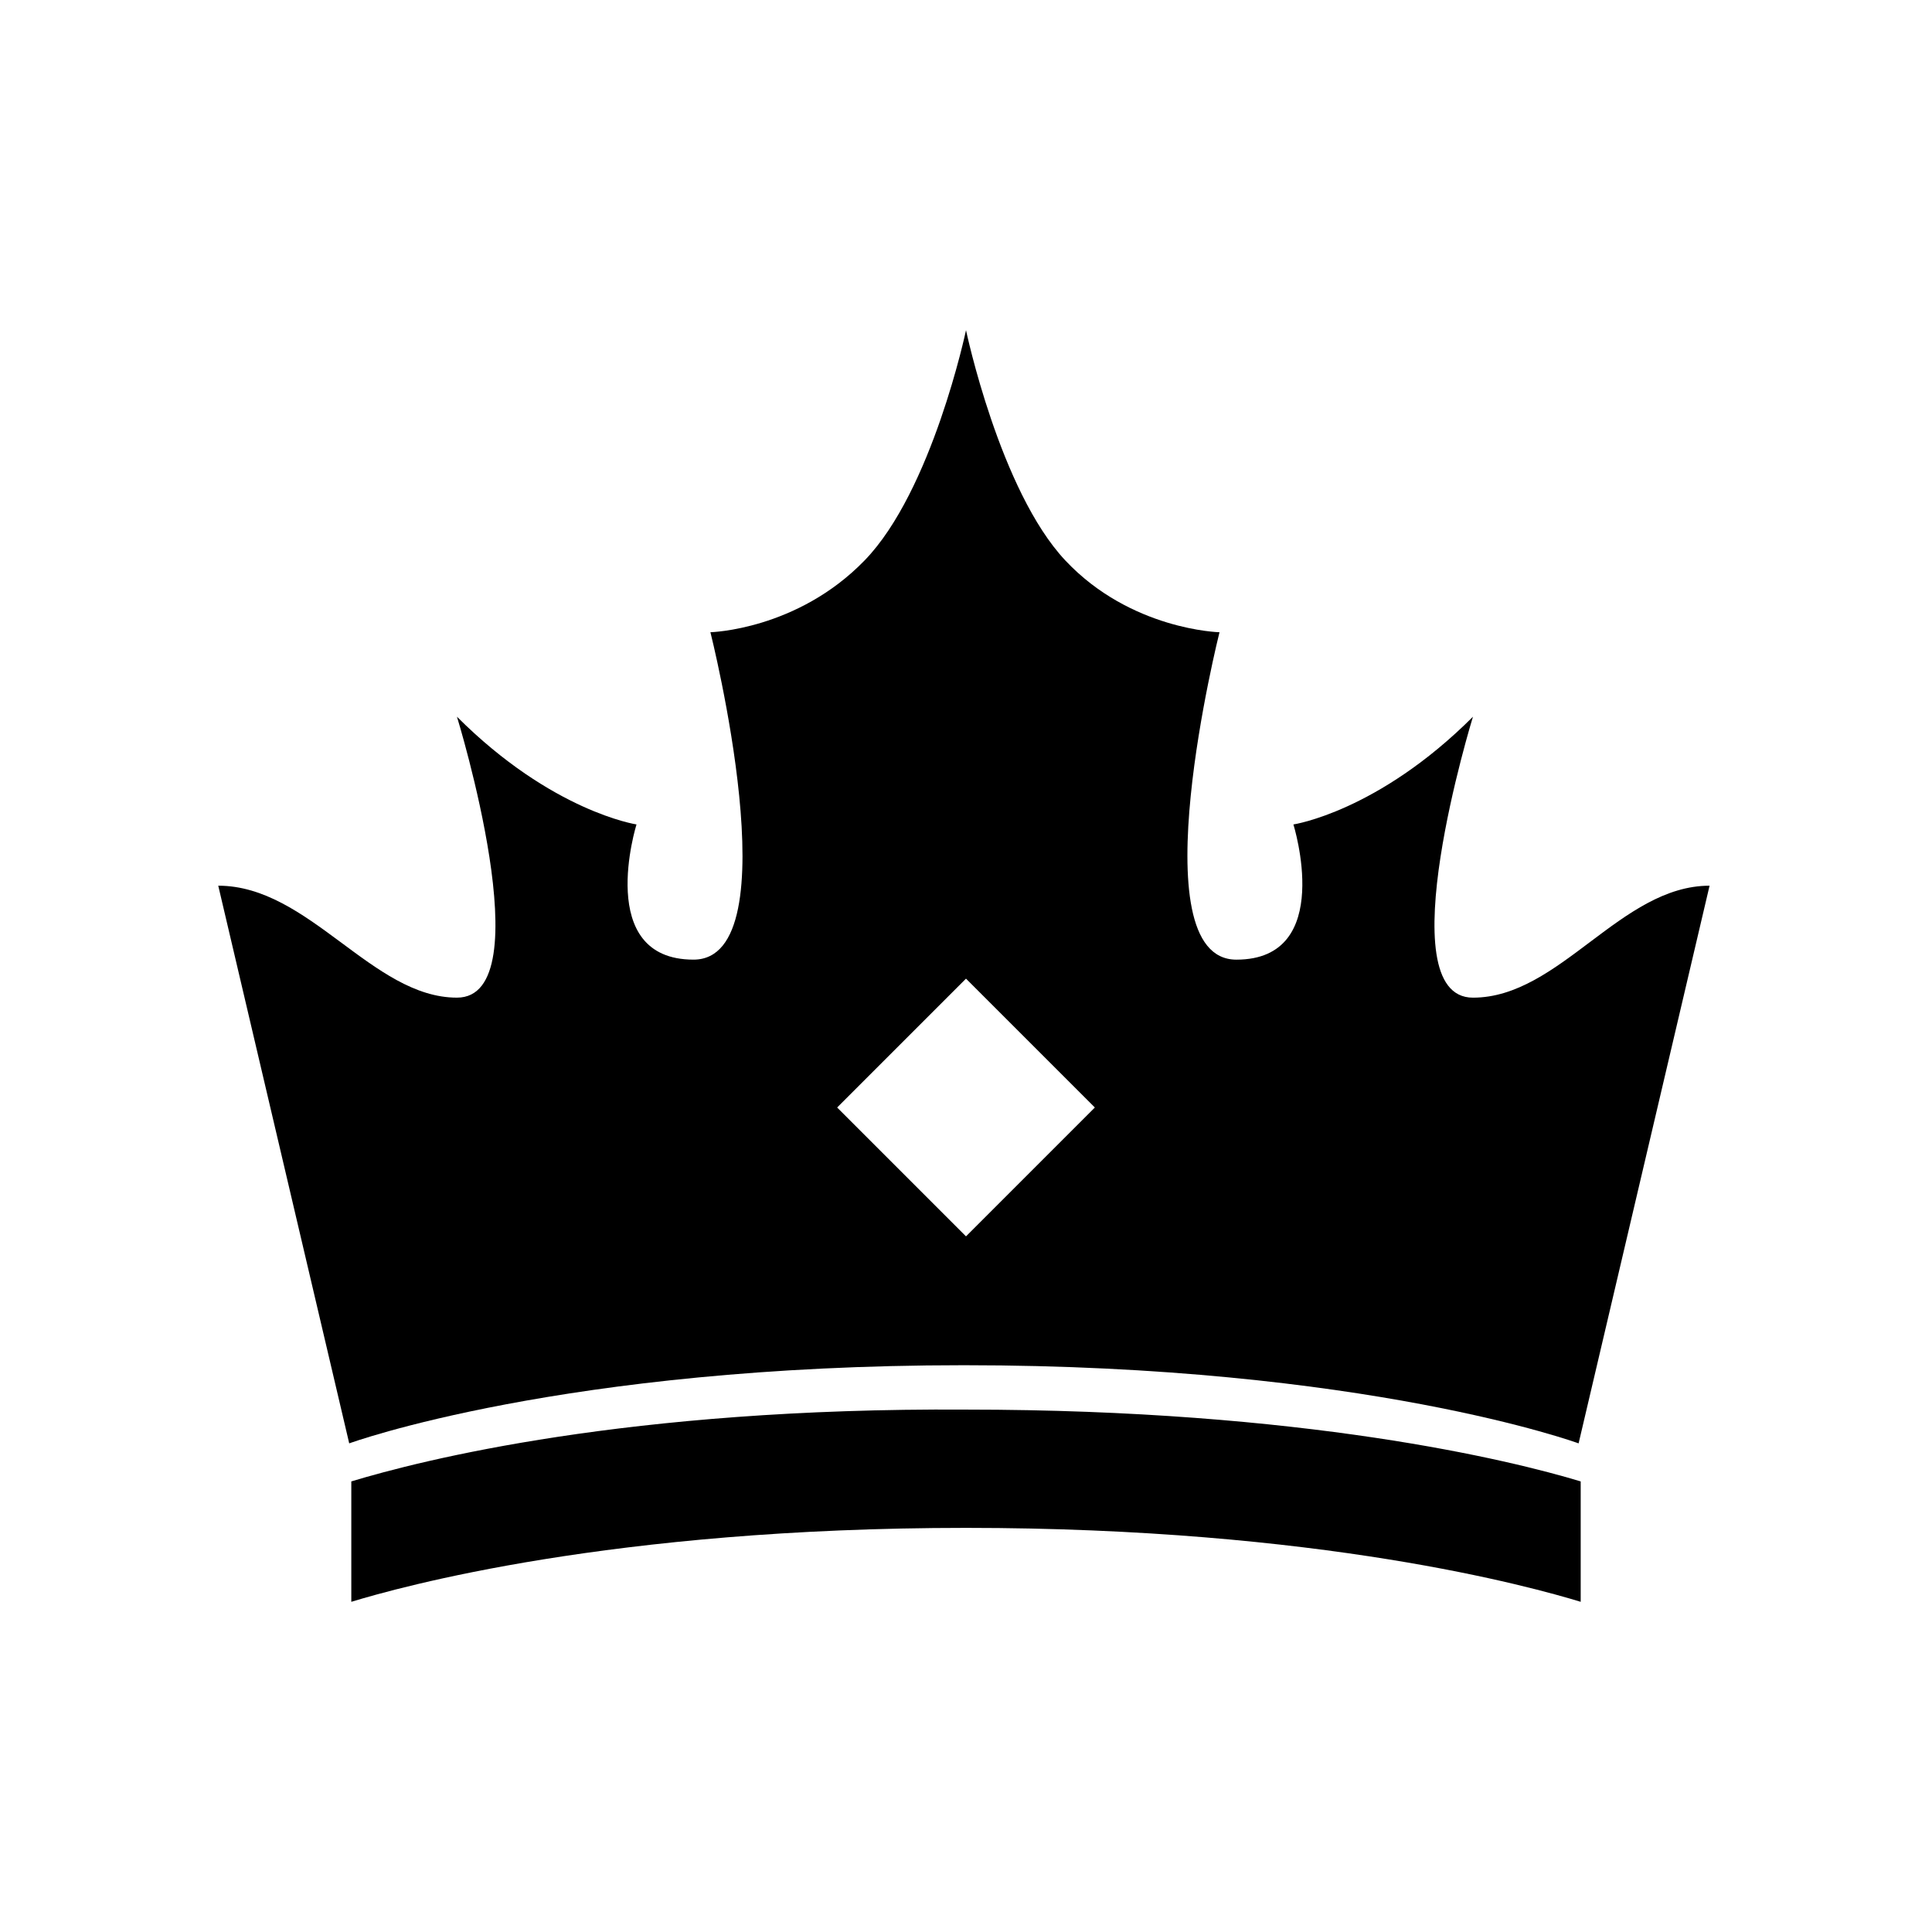 <?xml version="1.0" encoding="UTF-8"?>
<!-- Uploaded to: ICON Repo, www.svgrepo.com, Generator: ICON Repo Mixer Tools -->
<svg fill="#000000" width="800px" height="800px" version="1.1" viewBox="144 144 512 512" xmlns="http://www.w3.org/2000/svg">
 <g>
  <path d="m237.1 536.59v31.906c12.875-3.918 68.855-19.594 162.9-19.594s150.02 15.676 162.9 19.594v-31.906c-18.473-5.598-73.332-19.031-162.9-19.031-89.566-0.559-144.43 13.434-162.9 19.031z"/>
  <path d="m534.35 408.39c-22.953 0 0-74.453 0-74.453-25.191 25.191-47.582 28.551-47.582 28.551s11.195 35.828-15.113 35.828-4.477-86.766-4.477-86.766-23.512-0.559-40.863-19.031c-17.355-18.477-26.312-61.02-26.312-61.02s-8.957 42.543-26.871 61.016c-17.914 18.473-40.863 19.031-40.863 19.031s21.832 86.766-4.477 86.766c-26.309 0-15.113-35.828-15.113-35.828s-22.391-3.359-47.582-28.551c0 0 22.953 74.453 0 74.453-22.391 0-39.184-29.668-63.258-29.668l34.707 147.79s56.539-20.711 162.9-20.711 162.9 20.711 162.9 20.711l34.707-147.79c-23.516 0.004-39.746 29.672-62.699 29.672zm-134.35 63.258-34.148-34.148 34.148-34.148 34.148 34.148z"/>
 </g>
</svg>